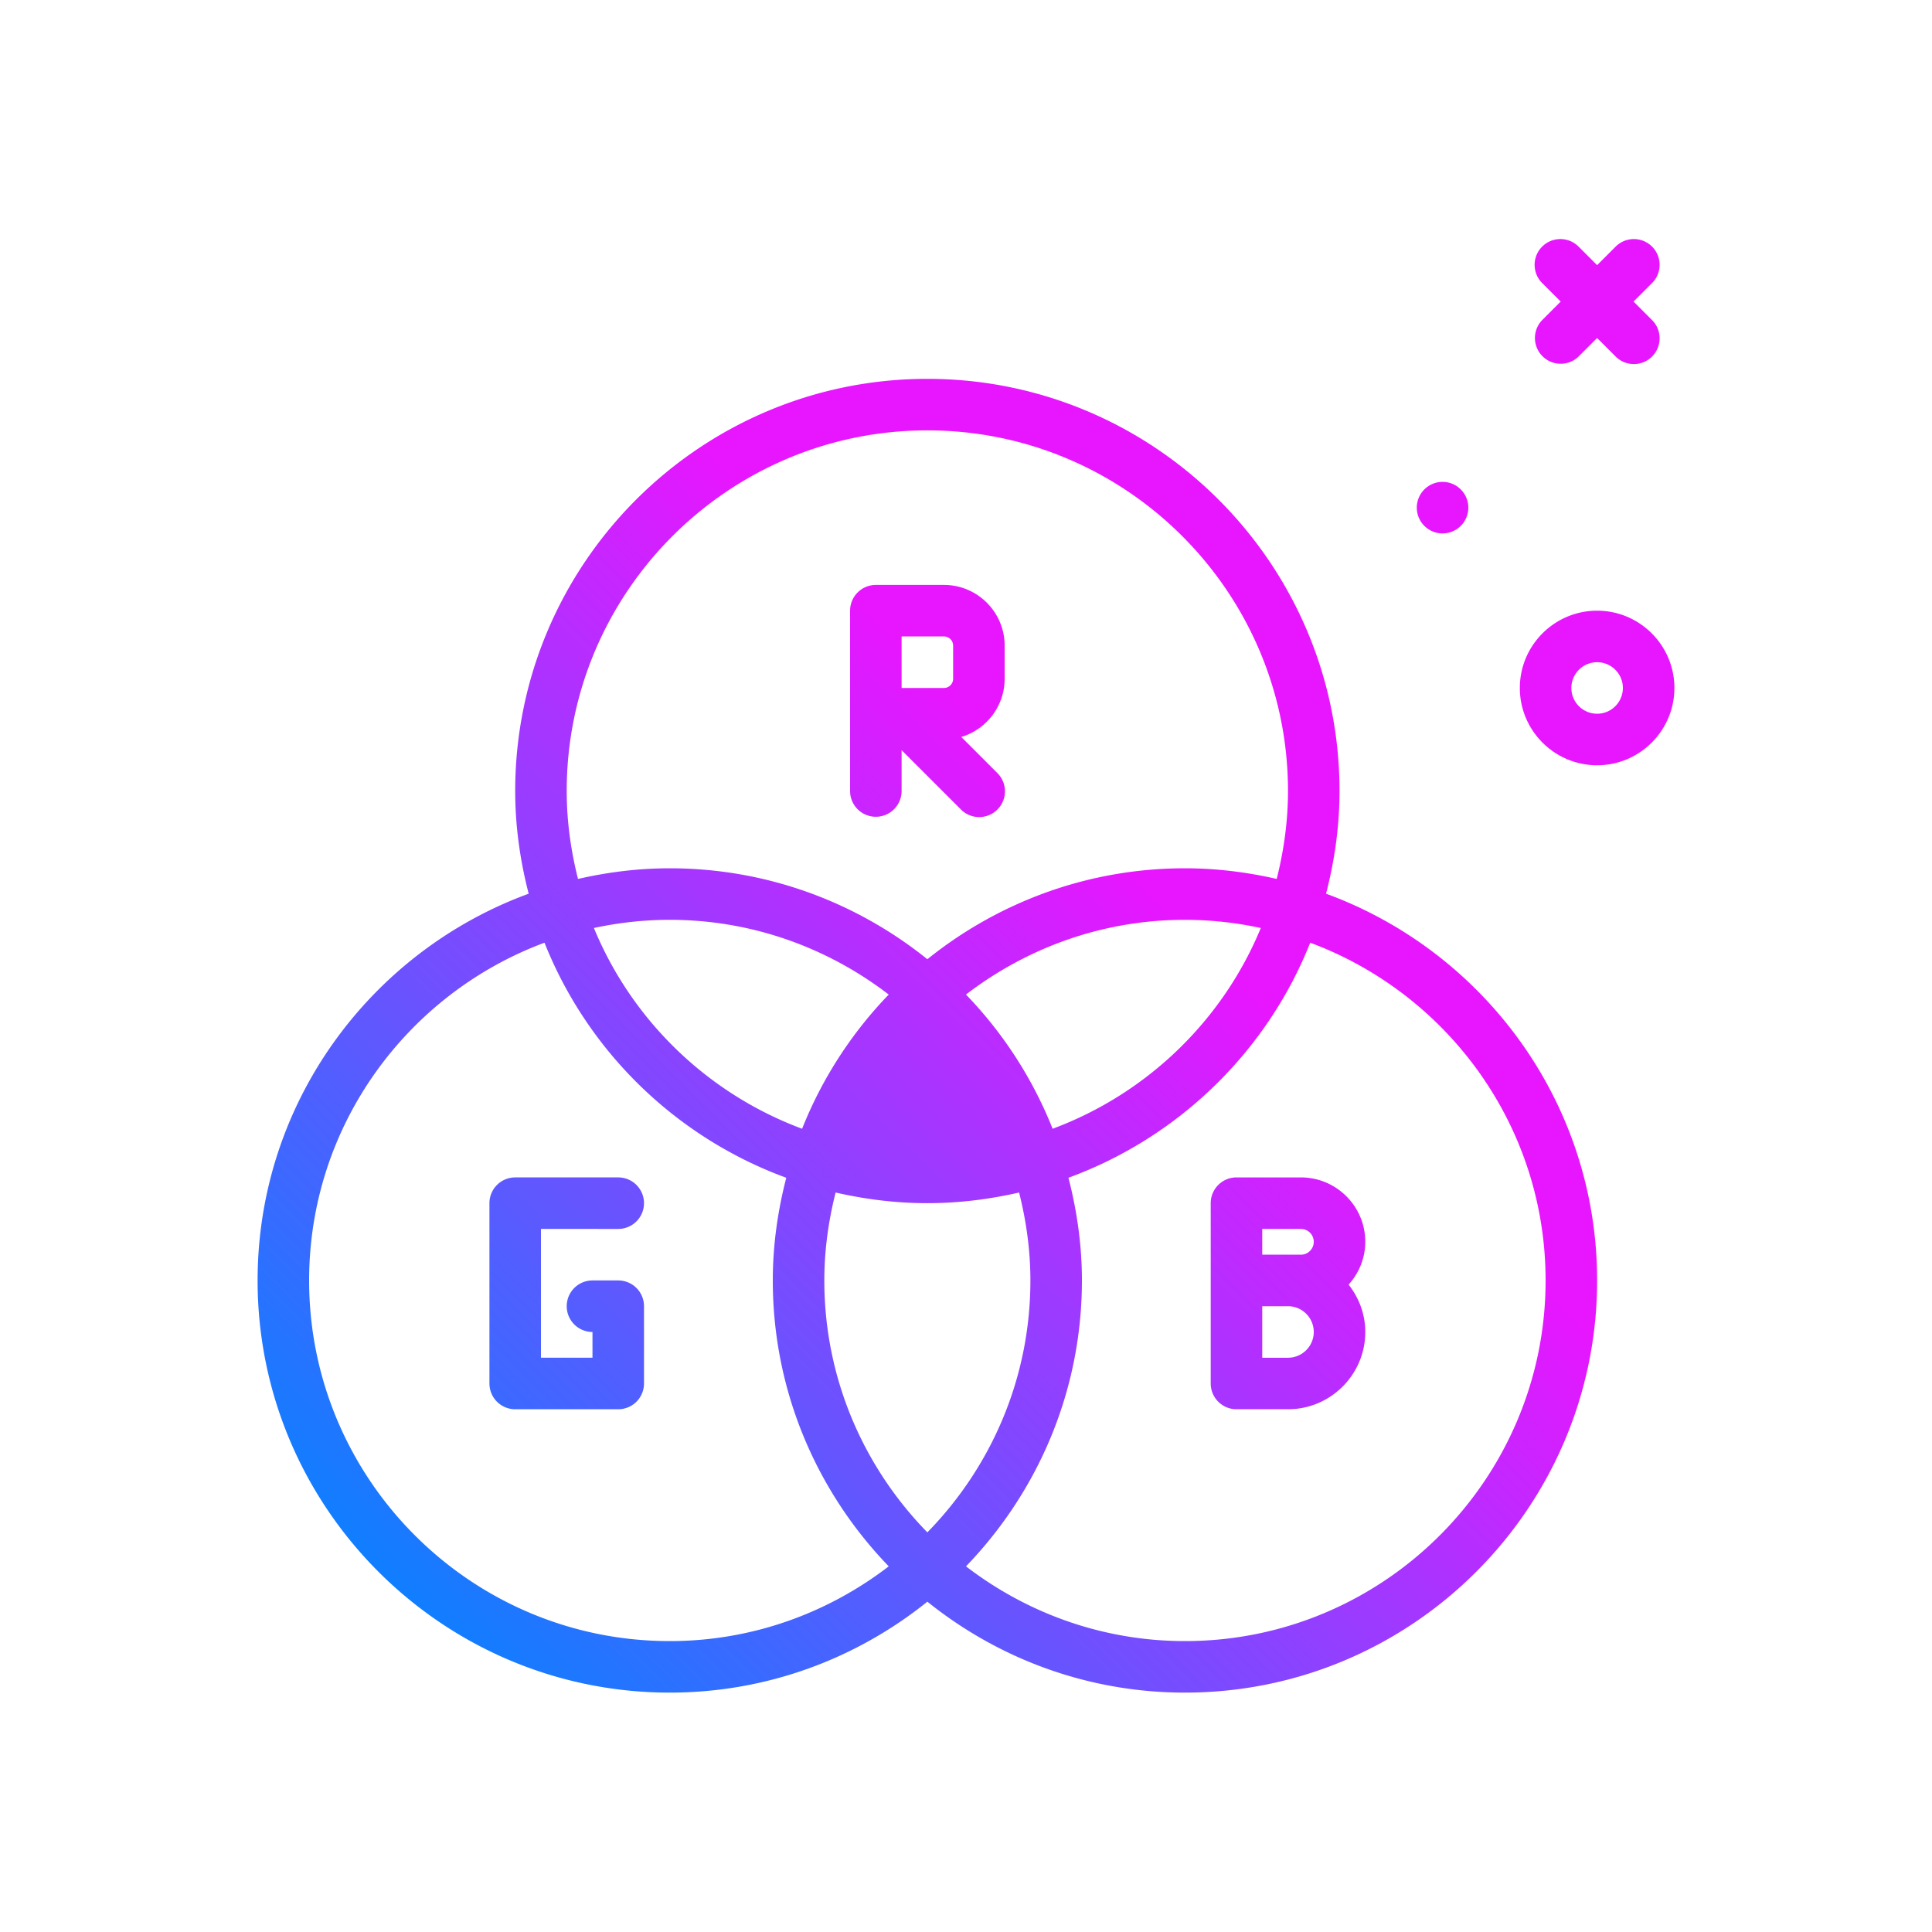 <svg xmlns="http://www.w3.org/2000/svg" version="1.1" xmlns:xlink="http://www.w3.org/1999/xlink" width="512" height="512" x="0" y="0" viewBox="0 0 300 300" style="enable-background:new 0 0 512 512" xml:space="preserve"><g><linearGradient id="a" x1="69.767" x2="271.484" y1="255.062" y2="53.344" gradientUnits="userSpaceOnUse"><stop stop-opacity="1" stop-color="#107eff" offset="0"></stop><stop stop-opacity="1" stop-color="#e716ff" offset="0.558"></stop></linearGradient><path fill="url(#a)" d="m239.516 49.656 2.828-2.828L239.516 44a4 4 0 1 1 5.656-5.656L248 41.172l2.828-2.828A4 4 0 1 1 256.484 44l-2.828 2.828 2.828 2.828a4 4 0 1 1-5.656 5.656L248 52.484l-2.828 2.828c-.781.781-1.805 1.172-2.828 1.172s-2.047-.391-2.828-1.172a3.997 3.997 0 0 1 0-5.656zM224 82.828a4 4 0 1 0 0-8 4 4 0 0 0 0 8zm36 24c0 6.617-5.383 12-12 12s-12-5.383-12-12 5.383-12 12-12 12 5.383 12 12zm-8 0c0-2.205-1.793-4-4-4s-4 1.795-4 4 1.793 4 4 4 4-1.795 4-4zm-4 92c0 35.289-28.711 64-64 64-15.132 0-29.032-5.307-40-14.12-10.968 8.813-24.868 14.12-40 14.12-35.289 0-64-28.711-64-64 0-27.585 17.577-51.081 42.092-60.055C80.775 133.665 80 128.342 80 122.828c0-35.289 28.711-64 64-64s64 28.711 64 64c0 5.513-.775 10.837-2.092 15.945 24.515 8.975 42.092 32.47 42.092 60.055zM89.754 136.482c4.589-1.049 9.344-1.654 14.246-1.654 15.132 0 29.032 5.307 40 14.12 10.968-8.813 24.868-14.12 40-14.12 4.902 0 9.657.605 14.246 1.654 1.104-4.379 1.754-8.937 1.754-13.654 0-30.879-25.121-56-56-56s-56 25.121-56 56c0 4.717.65 9.275 1.754 13.654zm68.492 48.692c-4.589 1.049-9.344 1.654-14.246 1.654s-9.657-.605-14.246-1.654c-1.104 4.379-1.754 8.937-1.754 13.654 0 15.215 6.118 29.014 16 39.117 9.882-10.103 16-23.902 16-39.117 0-4.717-.65-9.275-1.754-13.654zm-20.244-30.738c-9.44-7.248-21.208-11.607-34.002-11.607-4.042 0-7.977.453-11.778 1.27 5.932 14.387 17.698 25.73 32.327 31.175a64.097 64.097 0 0 1 13.453-20.838zm25.449 20.837c14.629-5.445 26.395-16.788 32.327-31.175a55.965 55.965 0 0 0-11.778-1.27c-12.794 0-24.562 4.36-34.002 11.607a64.102 64.102 0 0 1 13.453 20.838zM104 254.828c12.794 0 24.562-4.36 34.002-11.607C126.882 231.702 120 216.065 120 198.828c0-5.513.775-10.837 2.092-15.945-17.119-6.267-30.823-19.603-37.543-36.5C63.245 154.312 48 174.796 48 198.828c0 30.879 25.121 56 56 56zm136-56c0-24.032-15.245-44.516-36.549-52.445-6.72 16.897-20.424 30.233-37.543 36.5 1.317 5.108 2.092 10.431 2.092 15.945 0 17.237-6.882 32.874-18.002 44.393 9.44 7.248 21.208 11.607 34.002 11.607 30.879 0 56-25.121 56-56zm-28-6c0 2.562-.996 4.877-2.586 6.649 1.595 2.038 2.586 4.569 2.586 7.351 0 6.617-5.383 12-12 12h-8c-2.211 0-4-1.791-4-4v-28c0-2.209 1.789-4 4-4h10c5.516 0 10 4.486 10 10zm-16 2h6c1.102 0 2-.896 2-2s-.898-2-2-2h-6zm8 12c0-2.205-1.793-4-4-4h-4v8h4c2.207 0 4-1.795 4-4zm-108-16a4 4 0 0 0 0-8H80a4 4 0 0 0-4 4v28a4 4 0 0 0 4 4h16a4 4 0 0 0 4-4v-12a4 4 0 0 0-4-4h-4a4 4 0 0 0 0 8v4h-8v-20zm36-68v-28a4 4 0 0 1 4-4h10.574c5.199 0 9.426 4.227 9.426 9.424v5.152c0 4.262-2.844 7.871-6.734 9.033l5.562 5.562a4 4 0 1 1-5.656 5.656L140 116.484v6.344a4 4 0 0 1-8 0zm8-16h6.574c.785 0 1.426-.639 1.426-1.424v-5.152c0-.785-.641-1.424-1.426-1.424H140z" opacity="1" data-original="url(#a)"></path></g></svg>